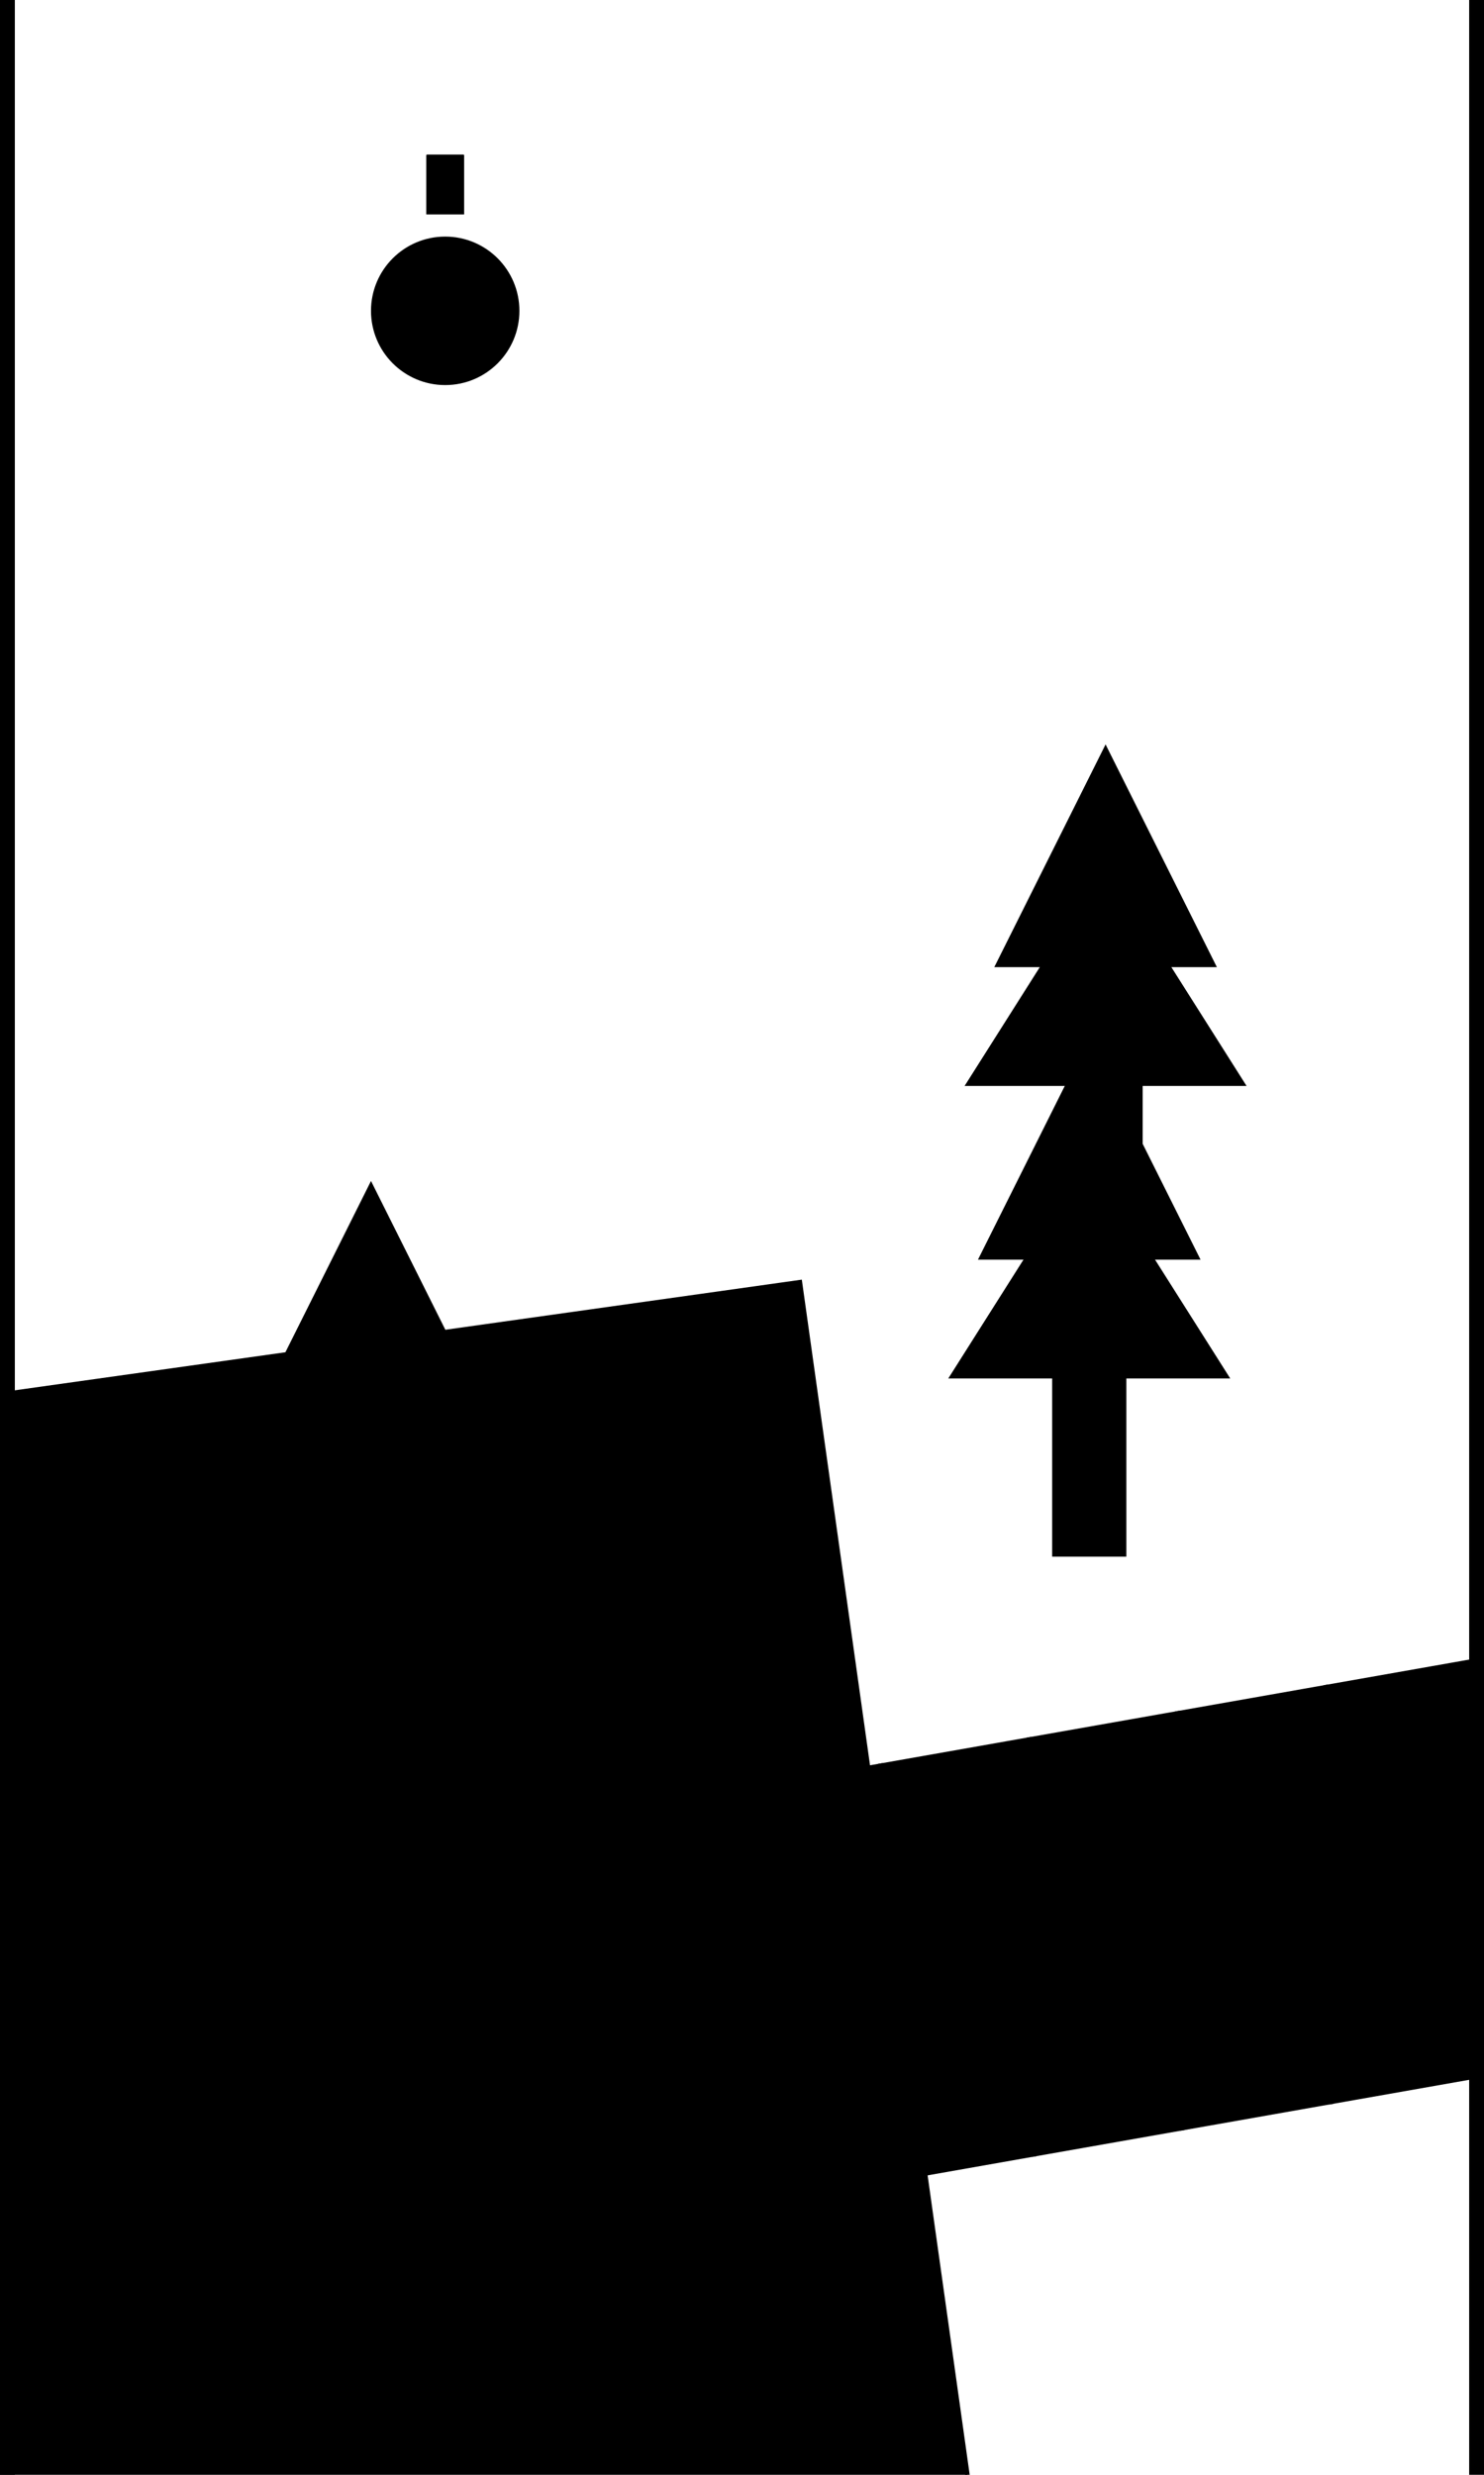 <svg xmlns='http://www.w3.org/2000/svg' width='300' height='500' viewBox='0 0 1000 1000' style='background-color:%23fdd131'><!--You are loved.--><rect width='100%' height='166%' y='-33%' rx='20' style='fill:none;stroke:black;stroke-width:20'></rect><rect width='1200' height='1500' x='600' y='-460' style='fill:%23fdd131;stroke-width:3;stroke:black' transform='rotate(82)'/><rect width='50' height='1500' x='-443' y='600' style='fill:%230bd2fa;stroke-width:3;stroke:black' transform='rotate(-8)'/><rect width='50' height='200' x='709' y='515' style='fill:%230bd2fa'/><polygon points='659,515, 734,365, 809,515' style='fill:%230bd2fa'/><polygon points='639,595, 734,445, 829,595' style='fill:%230bd2fa'/><rect width='50' height='200' x='225' y='612' style='fill:%230bd2fa'/><polygon points='175,612, 250,462, 325,612' style='fill:%230bd2fa'/><polygon points='155,692, 250,542, 345,692' style='fill:%230bd2fa'/><rect width='50' height='200' x='720' y='318' style='fill:%23a85dee'/><polygon points='670,318, 745,168, 820,318' style='fill:%23a85dee'/><polygon points='650,398, 745,248, 840,398' style='fill:%23a85dee'/><circle  r='50' cx='300' cy='-124' style='fill:%23ef2839'/><path stroke='%23ef2839' style='transform:rotate(0deg);transform-origin:300px -124px' d='M300 -189V -229' stroke-width='25' /><path stroke='%23ef2839' style='transform:rotate(45deg);transform-origin:300px -124px' d='M300 -189V -229' stroke-width='25' /><path stroke='%23ef2839' style='transform:rotate(90deg);transform-origin:300px -124px' d='M300 -189V -229' stroke-width='25' /><path stroke='%23ef2839' style='transform:rotate(135deg);transform-origin:300px -124px' d='M300 -189V -229' stroke-width='25' /><path stroke='%23ef2839' style='transform:rotate(180deg);transform-origin:300px -124px' d='M300 -189V -229' stroke-width='25' /><path stroke='%23ef2839' style='transform:rotate(225deg);transform-origin:300px -124px' d='M300 -189V -229' stroke-width='25' /><path stroke='%23ef2839' style='transform:rotate(270deg);transform-origin:300px -124px' d='M300 -189V -229' stroke-width='25' /><path stroke='%23ef2839' style='transform:rotate(315deg);transform-origin:300px -124px' d='M300 -189V -229' stroke-width='25' /><g transform='translate(-253,445)'><rect width='50' height='40' x='300' y='640' style='fill:%230bd2fa;stroke-width:3;stroke:black' transform='skewY(-10)'/><rect width='50' height='40' x='300' y='720' style='fill:%230bd2fa;stroke-width:3;stroke:black' transform='skewY(-10)'/><rect width='50' height='40' x='300' y='800' style='fill:%230bd2fa;stroke-width:3;stroke:black' transform='skewY(-10)'/><rect width='100' height='40' x='300' y='600' style='fill:%230bd2fa;stroke-width:3;stroke:black' transform='skewY(-10)'/><rect width='100' height='40' x='300' y='680' style='fill:%230bd2fa;stroke-width:3;stroke:black' transform='skewY(-10)'/><rect width='100' height='40' x='300' y='760' style='fill:%230bd2fa;stroke-width:3;stroke:black' transform='skewY(-10)'/><rect width='100' height='40' x='-495' y='560' style='fill:%230bd2fa;stroke-width:3;stroke:black' transform='skewY(-10) skewX(53)'/><rect width='100' height='40' x='350' y='640' style='fill:%230bd2fa;stroke-width:3;stroke:black' transform='skewY(-10)'/><rect width='100' height='40' x='350' y='720' style='fill:%230bd2fa;stroke-width:3;stroke:black' transform='skewY(-10)'/><rect width='100' height='40' x='350' y='800' style='fill:%230bd2fa;stroke-width:3;stroke:black' transform='skewY(-10)'/><rect width='100' height='40' x='400' y='600' style='fill:%230bd2fa;stroke-width:3;stroke:black' transform='skewY(-10)'/><rect width='100' height='40' x='400' y='680' style='fill:%230bd2fa;stroke-width:3;stroke:black' transform='skewY(-10)'/><rect width='100' height='40' x='400' y='760' style='fill:%230bd2fa;stroke-width:3;stroke:black' transform='skewY(-10)'/><rect width='100' height='40' x='-395' y='560' style='fill:%230bd2fa;stroke-width:3;stroke:black' transform='skewY(-10) skewX(53)'/><rect width='100' height='40' x='450' y='640' style='fill:%230bd2fa;stroke-width:3;stroke:black' transform='skewY(-10)'/><rect width='100' height='40' x='450' y='720' style='fill:%230bd2fa;stroke-width:3;stroke:black' transform='skewY(-10)'/><rect width='100' height='40' x='450' y='800' style='fill:%230bd2fa;stroke-width:3;stroke:black' transform='skewY(-10)'/><rect width='100' height='40' x='500' y='600' style='fill:%230bd2fa;stroke-width:3;stroke:black' transform='skewY(-10)'/><rect width='100' height='40' x='500' y='680' style='fill:%230bd2fa;stroke-width:3;stroke:black' transform='skewY(-10)'/><rect width='100' height='40' x='500' y='760' style='fill:%230bd2fa;stroke-width:3;stroke:black' transform='skewY(-10)'/><rect width='100' height='40' x='-295' y='560' style='fill:%230bd2fa;stroke-width:3;stroke:black' transform='skewY(-10) skewX(53)'/><rect width='100' height='40' x='550' y='640' style='fill:%230bd2fa;stroke-width:3;stroke:black' transform='skewY(-10)'/><rect width='100' height='40' x='550' y='720' style='fill:%230bd2fa;stroke-width:3;stroke:black' transform='skewY(-10)'/><rect width='100' height='40' x='550' y='800' style='fill:%230bd2fa;stroke-width:3;stroke:black' transform='skewY(-10)'/><rect width='100' height='40' x='600' y='600' style='fill:%230bd2fa;stroke-width:3;stroke:black' transform='skewY(-10)'/><rect width='100' height='40' x='600' y='680' style='fill:%230bd2fa;stroke-width:3;stroke:black' transform='skewY(-10)'/><rect width='100' height='40' x='600' y='760' style='fill:%230bd2fa;stroke-width:3;stroke:black' transform='skewY(-10)'/><rect width='100' height='40' x='-195' y='560' style='fill:%230bd2fa;stroke-width:3;stroke:black' transform='skewY(-10) skewX(53)'/><rect width='100' height='40' x='650' y='640' style='fill:%230bd2fa;stroke-width:3;stroke:black' transform='skewY(-10)'/><rect width='100' height='40' x='650' y='720' style='fill:%230bd2fa;stroke-width:3;stroke:black' transform='skewY(-10)'/><rect width='100' height='40' x='650' y='800' style='fill:%230bd2fa;stroke-width:3;stroke:black' transform='skewY(-10)'/><rect width='100' height='40' x='700' y='600' style='fill:%230bd2fa;stroke-width:3;stroke:black' transform='skewY(-10)'/><rect width='100' height='40' x='700' y='680' style='fill:%230bd2fa;stroke-width:3;stroke:black' transform='skewY(-10)'/><rect width='100' height='40' x='700' y='760' style='fill:%230bd2fa;stroke-width:3;stroke:black' transform='skewY(-10)'/><rect width='100' height='40' x='-95' y='560' style='fill:%230bd2fa;stroke-width:3;stroke:black' transform='skewY(-10) skewX(53)'/><rect width='100' height='40' x='750' y='640' style='fill:%230bd2fa;stroke-width:3;stroke:black' transform='skewY(-10)'/><rect width='100' height='40' x='750' y='720' style='fill:%230bd2fa;stroke-width:3;stroke:black' transform='skewY(-10)'/><rect width='100' height='40' x='750' y='800' style='fill:%230bd2fa;stroke-width:3;stroke:black' transform='skewY(-10)'/><rect width='100' height='40' x='800' y='600' style='fill:%230bd2fa;stroke-width:3;stroke:black' transform='skewY(-10)'/><rect width='100' height='40' x='800' y='680' style='fill:%230bd2fa;stroke-width:3;stroke:black' transform='skewY(-10)'/><rect width='100' height='40' x='800' y='760' style='fill:%230bd2fa;stroke-width:3;stroke:black' transform='skewY(-10)'/><rect width='100' height='40' x='5' y='560' style='fill:%230bd2fa;stroke-width:3;stroke:black' transform='skewY(-10) skewX(53)'/><rect width='100' height='40' x='850' y='640' style='fill:%230bd2fa;stroke-width:3;stroke:black' transform='skewY(-10)'/><rect width='100' height='40' x='850' y='720' style='fill:%230bd2fa;stroke-width:3;stroke:black' transform='skewY(-10)'/><rect width='100' height='40' x='850' y='800' style='fill:%230bd2fa;stroke-width:3;stroke:black' transform='skewY(-10)'/><rect width='100' height='40' x='900' y='600' style='fill:%230bd2fa;stroke-width:3;stroke:black' transform='skewY(-10)'/><rect width='100' height='40' x='900' y='680' style='fill:%230bd2fa;stroke-width:3;stroke:black' transform='skewY(-10)'/><rect width='100' height='40' x='900' y='760' style='fill:%230bd2fa;stroke-width:3;stroke:black' transform='skewY(-10)'/><rect width='100' height='40' x='105' y='560' style='fill:%230bd2fa;stroke-width:3;stroke:black' transform='skewY(-10) skewX(53)'/><rect width='100' height='40' x='950' y='640' style='fill:%230bd2fa;stroke-width:3;stroke:black' transform='skewY(-10)'/><rect width='100' height='40' x='950' y='720' style='fill:%230bd2fa;stroke-width:3;stroke:black' transform='skewY(-10)'/><rect width='100' height='40' x='950' y='800' style='fill:%230bd2fa;stroke-width:3;stroke:black' transform='skewY(-10)'/><rect width='100' height='40' x='1000' y='600' style='fill:%230bd2fa;stroke-width:3;stroke:black' transform='skewY(-10)'/><rect width='100' height='40' x='1000' y='680' style='fill:%230bd2fa;stroke-width:3;stroke:black' transform='skewY(-10)'/><rect width='100' height='40' x='1000' y='760' style='fill:%230bd2fa;stroke-width:3;stroke:black' transform='skewY(-10)'/><rect width='100' height='40' x='205' y='560' style='fill:%230bd2fa;stroke-width:3;stroke:black' transform='skewY(-10) skewX(53)'/><rect width='100' height='40' x='1050' y='640' style='fill:%230bd2fa;stroke-width:3;stroke:black' transform='skewY(-10)'/><rect width='100' height='40' x='1050' y='720' style='fill:%230bd2fa;stroke-width:3;stroke:black' transform='skewY(-10)'/><rect width='100' height='40' x='1050' y='800' style='fill:%230bd2fa;stroke-width:3;stroke:black' transform='skewY(-10)'/><rect width='100' height='40' x='1100' y='600' style='fill:%230bd2fa;stroke-width:3;stroke:black' transform='skewY(-10)'/><rect width='100' height='40' x='1100' y='680' style='fill:%230bd2fa;stroke-width:3;stroke:black' transform='skewY(-10)'/><rect width='100' height='40' x='1100' y='760' style='fill:%230bd2fa;stroke-width:3;stroke:black' transform='skewY(-10)'/><rect width='100' height='40' x='305' y='560' style='fill:%230bd2fa;stroke-width:3;stroke:black' transform='skewY(-10) skewX(53)'/><rect width='100' height='40' x='1150' y='640' style='fill:%230bd2fa;stroke-width:3;stroke:black' transform='skewY(-10)'/><rect width='100' height='40' x='1150' y='720' style='fill:%230bd2fa;stroke-width:3;stroke:black' transform='skewY(-10)'/><rect width='100' height='40' x='1150' y='800' style='fill:%230bd2fa;stroke-width:3;stroke:black' transform='skewY(-10)'/><rect width='100' height='40' x='1200' y='600' style='fill:%230bd2fa;stroke-width:3;stroke:black' transform='skewY(-10)'/><rect width='100' height='40' x='1200' y='680' style='fill:%230bd2fa;stroke-width:3;stroke:black' transform='skewY(-10)'/><rect width='100' height='40' x='1200' y='760' style='fill:%230bd2fa;stroke-width:3;stroke:black' transform='skewY(-10)'/><rect width='100' height='40' x='405' y='560' style='fill:%230bd2fa;stroke-width:3;stroke:black' transform='skewY(-10) skewX(53)'/><rect width='50' height='40' x='1250' y='640' style='fill:%230bd2fa;stroke-width:3;stroke:black' transform='skewY(-10)'/><rect width='50' height='40' x='1250' y='720' style='fill:%230bd2fa;stroke-width:3;stroke:black' transform='skewY(-10)'/><rect width='50' height='40' x='1250' y='800' style='fill:%230bd2fa;stroke-width:3;stroke:black' transform='skewY(-10)'/><rect width='50' height='40' x='250' y='375' style='fill:%230bd2fa;stroke-width:3;stroke:black' transform='skewY(30)'/><rect width='50' height='40' x='250' y='415' style='fill:%230bd2fa;stroke-width:3;stroke:black' transform='skewY(30)'/><rect width='50' height='40' x='250' y='455' style='fill:%230bd2fa;stroke-width:3;stroke:black' transform='skewY(30)'/><rect width='50' height='40' x='250' y='495' style='fill:%230bd2fa;stroke-width:3;stroke:black' transform='skewY(30)'/><rect width='50' height='40' x='250' y='535' style='fill:%230bd2fa;stroke-width:3;stroke:black' transform='skewY(30)'/><rect width='50' height='40' x='250' y='575' style='fill:%230bd2fa;stroke-width:3;stroke:black' transform='skewY(30)'/></g><g transform='translate(-138,116)'><rect width='50' height='40' x='300' y='640' style='fill:%23fdd131;stroke-width:3;stroke:black' transform='skewY(-10)'/><rect width='100' height='40' x='300' y='600' style='fill:%23fdd131;stroke-width:3;stroke:black' transform='skewY(-10)'/><rect width='100' height='40' x='-495' y='560' style='fill:%23fdd131;stroke-width:3;stroke:black' transform='skewY(-10) skewX(53)'/><rect width='100' height='40' x='350' y='640' style='fill:%23fdd131;stroke-width:3;stroke:black' transform='skewY(-10)'/><rect width='100' height='40' x='400' y='600' style='fill:%23fdd131;stroke-width:3;stroke:black' transform='skewY(-10)'/><rect width='100' height='40' x='-395' y='560' style='fill:%23fdd131;stroke-width:3;stroke:black' transform='skewY(-10) skewX(53)'/><rect width='100' height='40' x='450' y='640' style='fill:%23fdd131;stroke-width:3;stroke:black' transform='skewY(-10)'/><rect width='100' height='40' x='500' y='600' style='fill:%23fdd131;stroke-width:3;stroke:black' transform='skewY(-10)'/><rect width='100' height='40' x='-295' y='560' style='fill:%23fdd131;stroke-width:3;stroke:black' transform='skewY(-10) skewX(53)'/><rect width='50' height='40' x='550' y='640' style='fill:%23fdd131;stroke-width:3;stroke:black' transform='skewY(-10)'/><rect width='50' height='40' x='250' y='375' style='fill:%23fdd131;stroke-width:3;stroke:black' transform='skewY(30)'/><rect width='50' height='40' x='250' y='415' style='fill:%23fdd131;stroke-width:3;stroke:black' transform='skewY(30)'/></g><g transform='translate(-189,198)'><rect width='50' height='40' x='300' y='640' style='fill:%23a85dee;stroke-width:3;stroke:black' transform='skewY(-10)'/><rect width='50' height='40' x='300' y='720' style='fill:%23a85dee;stroke-width:3;stroke:black' transform='skewY(-10)'/><rect width='50' height='40' x='300' y='800' style='fill:%23a85dee;stroke-width:3;stroke:black' transform='skewY(-10)'/><rect width='100' height='40' x='300' y='600' style='fill:%23a85dee;stroke-width:3;stroke:black' transform='skewY(-10)'/><rect width='100' height='40' x='300' y='680' style='fill:%23a85dee;stroke-width:3;stroke:black' transform='skewY(-10)'/><rect width='100' height='40' x='300' y='760' style='fill:%23a85dee;stroke-width:3;stroke:black' transform='skewY(-10)'/><rect width='100' height='40' x='-495' y='560' style='fill:%23a85dee;stroke-width:3;stroke:black' transform='skewY(-10) skewX(53)'/><rect width='50' height='40' x='350' y='640' style='fill:%23a85dee;stroke-width:3;stroke:black' transform='skewY(-10)'/><rect width='50' height='40' x='350' y='720' style='fill:%23a85dee;stroke-width:3;stroke:black' transform='skewY(-10)'/><rect width='50' height='40' x='350' y='800' style='fill:%23a85dee;stroke-width:3;stroke:black' transform='skewY(-10)'/><rect width='50' height='40' x='250' y='375' style='fill:%23a85dee;stroke-width:3;stroke:black' transform='skewY(30)'/><rect width='50' height='40' x='250' y='415' style='fill:%23a85dee;stroke-width:3;stroke:black' transform='skewY(30)'/><rect width='50' height='40' x='250' y='455' style='fill:%23a85dee;stroke-width:3;stroke:black' transform='skewY(30)'/><rect width='50' height='40' x='250' y='495' style='fill:%23a85dee;stroke-width:3;stroke:black' transform='skewY(30)'/><rect width='50' height='40' x='250' y='535' style='fill:%23a85dee;stroke-width:3;stroke:black' transform='skewY(30)'/><rect width='50' height='40' x='250' y='575' style='fill:%23a85dee;stroke-width:3;stroke:black' transform='skewY(30)'/></g></svg>